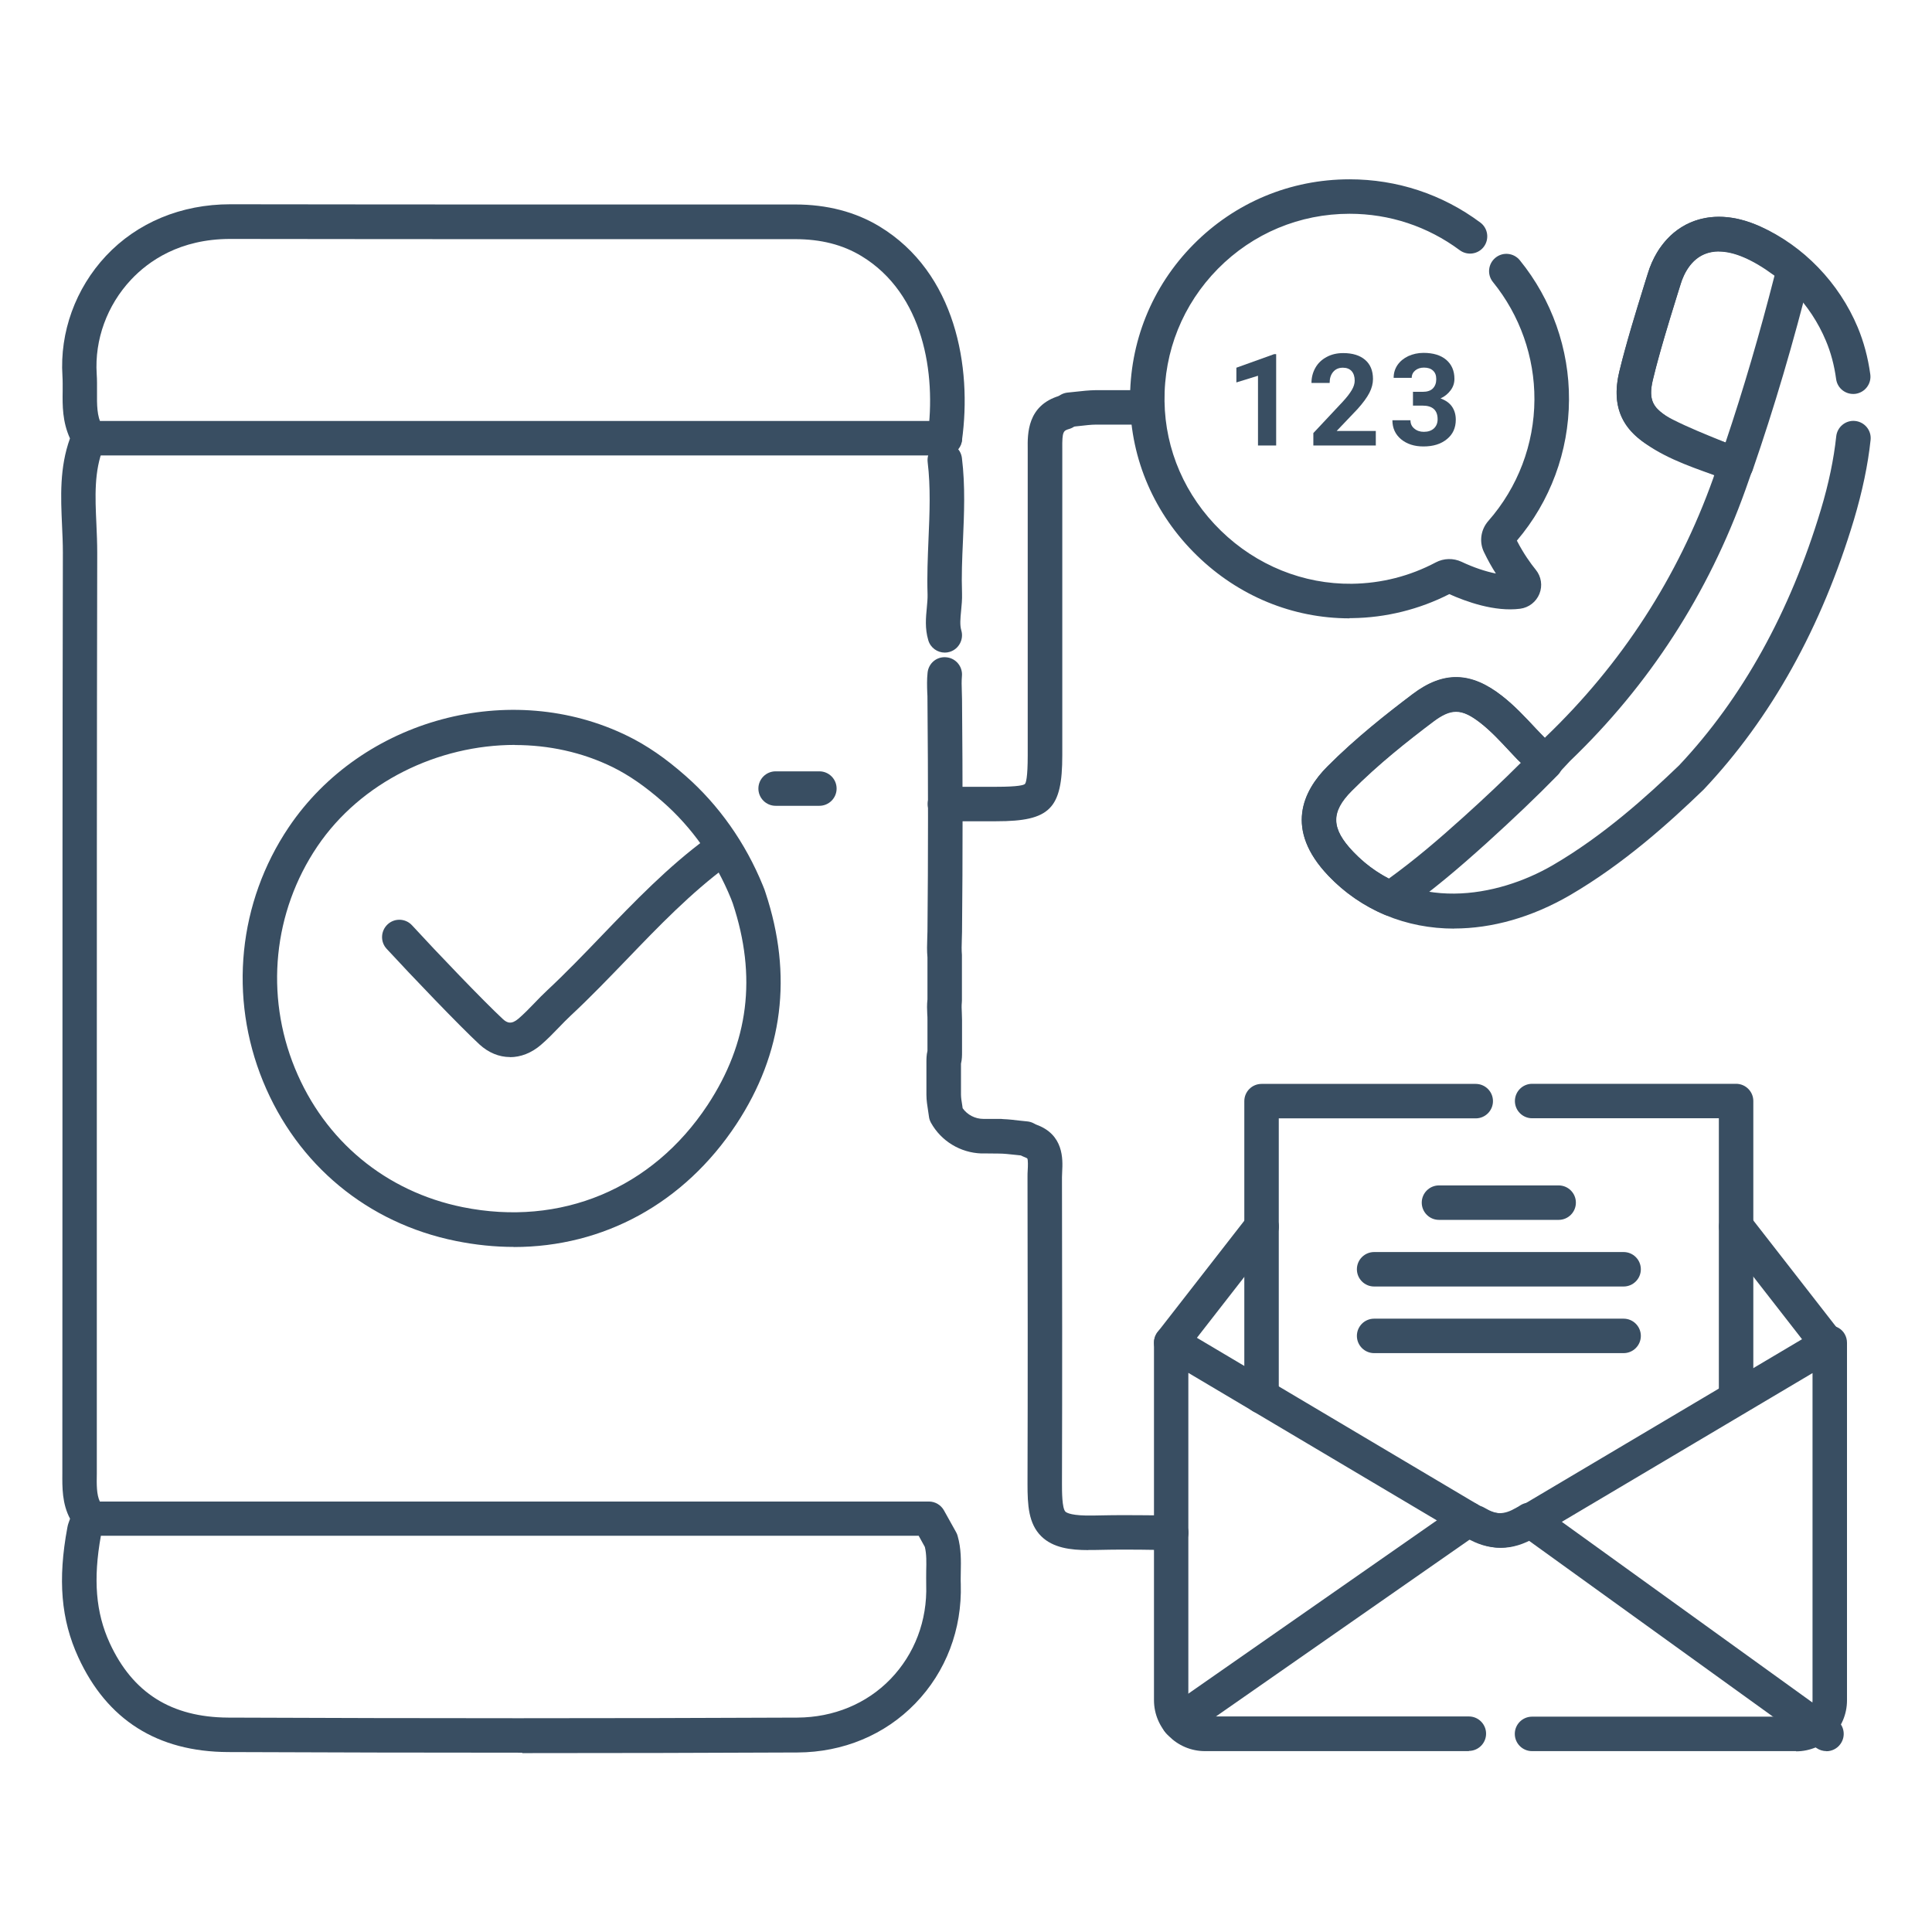 <?xml version="1.0" encoding="UTF-8"?>
<svg id="Layer_1" data-name="Layer 1" xmlns="http://www.w3.org/2000/svg" viewBox="0 0 185 185">
  <defs>
    <style>
      .cls-1 {
        fill: none;
      }

      .cls-1, .cls-2 {
        stroke-width: 0px;
      }

      .cls-2 {
        fill: #394e62;
      }
    </style>
  </defs>
  <rect class="cls-1" y="0" width="185" height="185"/>
  <g>
    <path class="cls-2" d="M102.38,40.89c-.85,0-1.57-.65-1.64-1.5-.08-.91.59-1.71,1.5-1.8.26-.02.51-.05.77-.08.62-.07,1.26-.14,1.93-.15,1.21,0,1.89,0,2.25,0,.02,0,.04,0,.07,0h0s.03,0,.05,0c.03,0,.06,0,.09,0,.26,0,.95,0,2.46,0,.91,0,1.65.74,1.65,1.65s-.74,1.65-1.65,1.65h-2.12c-.07,0-.14,0-.2,0h0s-.28,0-.28,0c-.06,0-.13,0-.19,0h-2.12c-.49,0-1.01.07-1.57.13-.28.03-.57.06-.85.09-.05,0-.1,0-.15,0Z"/>
    <path class="cls-2" d="M90.47,43.61H8.8c-.91,0-1.65-.74-1.65-1.65s.74-1.65,1.65-1.65h81.68c.91,0,1.65.74,1.65,1.65s-.74,1.65-1.65,1.65Z"/>
    <path class="cls-2" d="M104.22,148.43c-1.71,0-3.38-.21-4.51-1.32-1.23-1.21-1.32-2.99-1.32-5.02.03-10,.02-20.02,0-29.35,0-.24,0-.48.02-.72.02-.33.04-.95-.04-1.09-.01-.01-.09-.07-.26-.13-.86-.3-1.32-1.24-1.02-2.11.3-.86,1.25-1.32,2.11-1.01,2.68.94,2.57,3.34,2.51,4.49,0,.19-.02.38-.02.56.02,9.34.03,19.36,0,29.37,0,.7,0,2.32.33,2.65.13.12.64.41,2.66.37,2.47-.05,3.3-.04,4.56-.03.7,0,1.55.02,2.91.02.91,0,1.65.74,1.65,1.65s-.74,1.65-1.65,1.65c-1.37,0-2.23,0-2.94-.02-1.27-.01-2.04-.02-4.45.03-.18,0-.36,0-.54,0Z"/>
    <path class="cls-2" d="M90.47,62.49c-.71,0-1.37-.46-1.58-1.18-.34-1.14-.23-2.2-.14-3.14.04-.45.08-.87.07-1.24-.06-1.79.02-3.58.09-5.31.11-2.55.21-4.95-.08-7.36-.11-.91.53-1.73,1.44-1.84.91-.11,1.73.53,1.84,1.44.33,2.68.21,5.33.1,7.9-.08,1.75-.15,3.39-.09,5.06.02.6-.04,1.15-.09,1.68-.07.73-.13,1.35.02,1.86.26.87-.24,1.8-1.11,2.06-.16.05-.32.07-.47.07Z"/>
    <path class="cls-2" d="M78.46,77.16h-4.19c-.91,0-1.65-.74-1.65-1.65s.74-1.65,1.65-1.65h4.19c.91,0,1.65.74,1.65,1.65s-.74,1.65-1.65,1.65Z"/>
    <path class="cls-2" d="M48.84,101.22c-1.04,0-2.06-.41-2.94-1.22-1.9-1.76-6.53-6.6-8.88-9.15-.62-.67-.57-1.72.1-2.34.67-.62,1.72-.58,2.34.1,2.31,2.52,6.85,7.26,8.69,8.97.42.39.83.53,1.5-.04.51-.44,1-.94,1.51-1.47.41-.43.82-.85,1.25-1.25,1.8-1.68,3.56-3.51,5.25-5.27,3.1-3.22,6.3-6.55,10.04-9.3.74-.54,1.77-.39,2.31.35.54.73.39,1.77-.35,2.31-3.51,2.59-6.62,5.82-9.62,8.94-1.73,1.79-3.51,3.65-5.38,5.39-.39.36-.76.75-1.13,1.13-.54.56-1.11,1.15-1.74,1.69-.91.78-1.94,1.17-2.96,1.17Z"/>
    <path class="cls-2" d="M95.4,78.64h-4.92c-.91,0-1.65-.74-1.65-1.65s.74-1.65,1.65-1.65h4.92c2.15,0,2.64-.17,2.74-.27.1-.1.27-.59.27-2.74v-7.22c0-7.22,0-14.45,0-21.67v-.43c-.02-1.46-.06-4.19,3.04-5.11.87-.26,1.79.23,2.06,1.11.26.87-.24,1.8-1.11,2.06-.57.17-.7.21-.68,1.9v.47c0,7.22,0,14.44,0,21.67v7.22c0,5.13-1.18,6.31-6.31,6.31Z"/>
    <path class="cls-2" d="M98.19,110.67s-.1,0-.15,0c-.28-.03-.57-.06-.85-.09-.55-.06-1.08-.12-1.57-.12-.37,0-.71,0-1.02-.01-.16,0-.35,0-.51,0-.06,0-.1,0-.12,0h0c-2.01-.07-3.85-1.18-4.83-2.95-.1-.19-.17-.39-.19-.6-.02-.18-.05-.36-.08-.54-.07-.46-.16-.98-.16-1.54,0-1.57,0-2.53,0-3.1,0-.29,0-.69.1-1.09,0-.54,0-1.45,0-2.97,0-.19,0-.37-.02-.55-.02-.42-.04-.9.02-1.41v-4.02c-.06-.64-.04-1.24-.02-1.82,0-.23.01-.45.02-.68.07-7.15.07-14.41,0-22.19,0-.23,0-.46-.02-.68-.02-.6-.04-1.23.03-1.89.09-.91.88-1.58,1.81-1.48.91.09,1.57.9,1.48,1.81-.04.45-.03.94-.01,1.45,0,.26.02.51.02.77.07,7.81.07,15.09,0,22.25,0,.25-.01.5-.02.75-.02.52-.03,1.02.01,1.47,0,.05,0,.11,0,.16v4.19c0,.07,0,.14-.01.21-.03.28-.02.62,0,.97,0,.23.02.46.02.69,0,1.57,0,2.53,0,3.1,0,.29,0,.69-.1,1.09,0,.53,0,1.43,0,2.97,0,.29.06.65.12,1.02.01.09.03.19.04.28.45.63,1.19,1.02,1.98,1.02.58,0,.92,0,1.33,0,.11,0,.22,0,.34,0h.02c.07,0,.14.01.21.02.53.02,1.03.08,1.53.14.26.03.51.06.77.08.91.08,1.58.89,1.5,1.8-.08.86-.8,1.5-1.64,1.5Z"/>
    <path class="cls-2" d="M49.2,119.4c-1.82,0-3.67-.19-5.55-.57-8.45-1.71-15.18-7.28-18.46-15.28-3.3-8.06-2.38-17.15,2.46-24.34,7.01-10.4,21.27-14.23,32.46-8.73,1.85.91,3.6,2.11,5.51,3.79,3.21,2.81,5.78,6.46,7.44,10.55.11.26.19.48.24.65,2.63,7.92,1.69,15.38-2.79,22.18-5,7.58-12.72,11.76-21.31,11.76ZM49.3,71.33c-7.34,0-14.74,3.54-18.92,9.73-4.22,6.26-5.02,14.2-2.14,21.23,2.85,6.96,8.71,11.81,16.06,13.3,9.39,1.9,18.15-1.75,23.45-9.77,3.95-5.99,4.74-12.31,2.42-19.31-.04-.11-.1-.26-.17-.45h0c-1.47-3.61-3.73-6.83-6.56-9.3-1.69-1.48-3.21-2.53-4.79-3.31-2.92-1.43-6.13-2.11-9.35-2.11Z"/>
    <path class="cls-2" d="M50.01,167.83c-9.23,0-18.65-.02-28.17-.06-6.77-.03-11.59-3.08-14.34-9.07-1.66-3.61-1.98-7.44-1.05-12.43.04-.24.12-.47.21-.71.02-.04.03-.09.05-.13-.77-1.45-.75-3-.74-4.37v-.54c.01-10.23.01-20.46.01-30.69,0-18.97,0-37.94.04-56.92,0-.87-.04-1.74-.08-2.61-.12-2.71-.25-5.51.76-8.32-.73-1.61-.72-3.15-.7-4.52,0-.48.01-.97-.02-1.45-.27-4.2,1.25-8.39,4.17-11.51,2.99-3.19,7.21-4.94,11.9-4.94h.04c10.61.02,21.21.02,31.82.02,7.41,0,14.82,0,22.23,0,3.06,0,5.77.71,8.07,2.1,7.32,4.43,8.88,13.5,7.9,20.51-.13.9-.96,1.54-1.87,1.41-.9-.13-1.53-.96-1.41-1.86.83-5.97-.4-13.62-6.34-17.22-1.8-1.09-3.88-1.62-6.36-1.62-7.41,0-14.82,0-22.23,0-10.61,0-21.22,0-31.83-.02h-.03c-4.82,0-7.82,2.12-9.49,3.9-2.3,2.45-3.5,5.75-3.29,9.03.04.56.03,1.13.03,1.7-.01,1.25-.02,2.32.47,3.25.38.67.43,1.38.15,2.08-.91,2.27-.8,4.72-.68,7.32.04.93.08,1.85.08,2.77-.04,18.97-.04,37.94-.04,56.91,0,10.23,0,20.46,0,30.7v.58c-.02,1.02-.03,1.99.29,2.66h79.39c.6,0,1.15.33,1.44.85l1.17,2.1c.06.11.11.23.14.35.35,1.22.32,2.4.3,3.45,0,.38-.02.77,0,1.15.13,4.33-1.41,8.39-4.35,11.43-2.91,3.01-6.91,4.68-11.28,4.7-8.58.04-17.39.06-26.37.06ZM9.66,147.06c-.75,4.18-.49,7.35.84,10.26,2.2,4.79,5.91,7.12,11.35,7.15,18.77.08,37.11.08,54.51,0,3.47-.02,6.63-1.33,8.91-3.69,2.31-2.39,3.53-5.6,3.42-9.03-.01-.44,0-.88,0-1.32.02-.82.04-1.61-.13-2.3l-.59-1.07H9.66ZM6.88,42.35s0,0,0,.01c0,0,0,0,0-.01Z"/>
    <g>
      <path class="cls-2" d="M155.47,123.19h-23.89c-.91,0-1.65-.74-1.65-1.65s.74-1.65,1.65-1.65h23.89c.91,0,1.65.74,1.65,1.65s-.74,1.65-1.65,1.65Z"/>
      <path class="cls-2" d="M155.47,129.57h-23.89c-.91,0-1.65-.74-1.65-1.65s.74-1.65,1.65-1.65h23.89c.91,0,1.65.74,1.65,1.65s-.74,1.65-1.65,1.65Z"/>
      <path class="cls-2" d="M149.25,116.81h-11.46c-.91,0-1.65-.74-1.65-1.65s.74-1.65,1.65-1.65h11.46c.91,0,1.65.74,1.65,1.65s-.74,1.65-1.65,1.65Z"/>
      <path class="cls-2" d="M112.15,130.22c-.36,0-.71-.11-1.01-.35-.72-.56-.85-1.6-.29-2.32l8.65-11.11c.56-.72,1.6-.85,2.32-.29.72.56.85,1.6.29,2.32l-8.65,11.11c-.33.42-.81.64-1.3.64Z"/>
      <path class="cls-2" d="M174.9,130.22c-.49,0-.98-.22-1.3-.64l-8.65-11.11c-.56-.72-.43-1.76.29-2.32.72-.56,1.76-.43,2.32.29l8.65,11.11c.56.72.43,1.76-.29,2.32-.3.24-.66.35-1.01.35Z"/>
      <path class="cls-2" d="M112.87,166.49c-.52,0-1.04-.25-1.36-.71-.52-.75-.34-1.78.41-2.3l27.77-19.36c.75-.52,1.78-.34,2.3.41.52.75.34,1.78-.41,2.3l-27.77,19.36c-.29.2-.62.3-.94.3Z"/>
      <path class="cls-2" d="M140.66,167.68h-25.28c-2.69,0-4.88-2.19-4.88-4.88v-34.24c0-.59.32-1.14.83-1.44.52-.29,1.15-.29,1.66.02l29.02,17.23c1.19.7,2,.7,3.19,0,.79-.47,1.8-.21,2.26.58.46.79.2,1.8-.58,2.26-2.24,1.32-4.32,1.32-6.56,0l-26.53-15.75v31.33c0,.87.71,1.57,1.58,1.57h25.28c.91,0,1.65.74,1.65,1.65s-.74,1.65-1.65,1.65Z"/>
      <path class="cls-2" d="M171.98,167.68h-25.28c-.91,0-1.65-.74-1.65-1.65s.74-1.65,1.65-1.65h25.28c.87,0,1.58-.7,1.58-1.57v-31.33l-26.53,15.74c-2.25,1.32-4.33,1.32-6.56,0-.79-.46-1.05-1.48-.58-2.26.46-.79,1.48-1.05,2.26-.58,1.19.71,2,.71,3.2,0l29.02-17.22c.51-.3,1.15-.31,1.66-.02.52.29.83.84.83,1.44v34.24c0,2.69-2.19,4.88-4.88,4.88Z"/>
      <path class="cls-2" d="M174.89,167.68c-.33,0-.67-.1-.97-.31l-28.42-20.49c-.74-.53-.91-1.57-.37-2.31.53-.74,1.57-.91,2.31-.37l28.42,20.49c.74.53.91,1.57.37,2.31-.32.45-.83.69-1.34.69Z"/>
      <path class="cls-2" d="M166.24,135.39c-.91,0-1.65-.74-1.65-1.65v-26.66h-17.88c-.91,0-1.65-.74-1.65-1.65s.74-1.65,1.65-1.65h19.53c.91,0,1.65.74,1.65,1.65v28.31c0,.91-.74,1.65-1.65,1.65ZM120.8,135.36c-.91,0-1.65-.74-1.65-1.65v-28.27c0-.91.74-1.65,1.65-1.65h20.51c.91,0,1.65.74,1.65,1.65s-.74,1.65-1.65,1.65h-18.86v26.62c0,.91-.74,1.65-1.65,1.65Z"/>
    </g>
    <g>
      <g id="g115">
        <path class="cls-2" d="M129.23,59.21c-5.45,0-10.63-2.13-14.62-6.02-4.06-3.95-6.33-9.18-6.4-14.73-.07-5.67,2.08-11.01,6.06-15.04,3.98-4.03,9.29-6.25,14.96-6.25,4.54,0,8.88,1.43,12.52,4.14.73.54.88,1.58.34,2.31-.54.73-1.58.88-2.31.34-3.07-2.28-6.72-3.49-10.55-3.49-4.77,0-9.25,1.87-12.61,5.27-3.35,3.4-5.17,7.9-5.11,12.68.06,4.66,1.98,9.07,5.4,12.4,3.42,3.33,7.9,5.13,12.54,5.08,2.84-.04,5.55-.73,8.04-2.05.76-.4,1.67-.42,2.45-.06,1.16.55,2.3.93,3.3,1.13-.38-.59-.77-1.28-1.14-2.05-.48-.99-.31-2.16.42-2.99,2.82-3.21,4.39-7.33,4.41-11.61.02-4.09-1.39-8.08-3.97-11.26-.58-.71-.47-1.75.24-2.33.71-.58,1.75-.47,2.33.24,3.06,3.76,4.74,8.51,4.71,13.36-.02,4.95-1.79,9.73-4.99,13.49.64,1.25,1.33,2.2,1.81,2.79.53.65.66,1.53.35,2.3-.31.77-1.01,1.32-1.84,1.43-2.45.32-5.21-.69-6.79-1.4-2.86,1.46-6.07,2.26-9.29,2.3-.09,0-.18,0-.27,0ZM144.5,56.67h0,0ZM145.01,52.07s0,0,0,0c0,0,0,0,0,0ZM145.09,51.44s0,0,0,0c0,0,0,0,0,0Z"/>
      </g>
      <g id="g131">
        <path class="cls-2" d="M133.17,87.69c-.22,0-.44-.04-.65-.13-2.01-.87-3.8-2.11-5.31-3.69-4.25-4.45-2.41-8.14-.11-10.44,2.7-2.71,5.64-5.03,8.17-6.94,2.94-2.23,5.59-2.17,8.58.18,1.2.94,2.22,2.04,3.21,3.1l.61.65,1.48,1.41c.32.3.51.73.51,1.17,0,.44-.16.87-.47,1.19-2.04,2.09-4.28,4.22-6.83,6.53-2.75,2.48-5.2,4.57-8.24,6.7-.28.2-.61.3-.95.3ZM139.43,68.16c-.67,0-1.34.32-2.18.95-2.44,1.84-5.27,4.07-7.82,6.64-2.01,2.02-1.97,3.6.16,5.83.99,1.04,2.13,1.89,3.4,2.55,2.55-1.85,4.72-3.71,7.14-5.89,2.02-1.82,3.83-3.53,5.5-5.2l-.32-.31-.69-.73c-.94-1.01-1.83-1.97-2.83-2.75-.93-.73-1.65-1.09-2.36-1.09Z"/>
      </g>
      <g id="g135">
        <path class="cls-2" d="M166.25,46.17c-.2,0-.4-.04-.59-.11l-2.03-.78c-1.64-.66-3.33-1.34-4.96-2.17-3.3-1.67-4.44-4.06-3.61-7.53.67-2.8,1.54-5.58,2.37-8.26l.35-1.12c.89-2.88,2.88-4.81,5.45-5.31,3.59-.69,6.96,1.51,9.18,3.23.16.12.31.24.45.36.48.41.69,1.05.54,1.66-1.64,6.58-3.52,12.94-5.58,18.9-.15.42-.46.77-.86.96-.22.1-.46.16-.7.16ZM164.6,24.08c-.25,0-.5.02-.74.07-1.83.35-2.61,2.05-2.92,3.04l-.35,1.12c-.82,2.63-1.67,5.36-2.31,8.05-.47,1.95-.03,2.84,1.89,3.81,1.5.76,3.12,1.41,4.69,2.05l.37.15c1.71-5.08,3.28-10.44,4.69-15.97-2.1-1.55-3.86-2.31-5.33-2.31Z"/>
      </g>
      <g id="g139">
        <path class="cls-2" d="M139.26,88.92c-4.6,0-8.86-1.71-12.06-5.07-4.25-4.45-2.41-8.14-.11-10.45,2.72-2.74,5.8-5.15,8.17-6.94,2.95-2.23,5.59-2.17,8.58.18,1.2.94,2.23,2.05,3.22,3.11l.87.9.08-.09c7.28-6.98,12.66-15.29,16.04-24.76l.1-.3s-.09-.03-.14-.05c-2.42-.86-5.17-1.83-7.2-3.56-1.82-1.56-2.4-3.62-1.75-6.32.78-3.22,2.83-9.71,2.89-9.87.29-.79.66-1.5,1.12-2.12.74-1.02,1.67-1.78,2.76-2.26,1.96-.86,4.28-.73,6.72.36,4.14,1.86,7.55,5.39,9.34,9.67.57,1.37.98,2.88,1.2,4.49.13.9-.5,1.74-1.41,1.87-.91.12-1.74-.51-1.86-1.41-.18-1.33-.51-2.56-.98-3.67-1.47-3.52-4.26-6.41-7.65-7.93-1.59-.71-2.95-.83-4.04-.35-.55.24-1.03.64-1.42,1.18-.28.38-.5.81-.69,1.31-.1.3-2.05,6.49-2.77,9.5-.41,1.7-.04,2.42.68,3.04,1.56,1.33,3.89,2.16,6.15,2.95.59.21,1.17.41,1.72.62.84.32,1.27,1.25.97,2.09l-.65,1.85c-3.56,9.96-9.21,18.7-16.8,25.98l-1.16,1.24c-.3.32-.72.51-1.16.52-.43.01-.87-.15-1.19-.45l-1.54-1.47-.68-.72c-.95-1.02-1.84-1.98-2.84-2.77-1.8-1.41-2.82-1.45-4.54-.14-2.29,1.73-5.25,4.05-7.82,6.64-2.01,2.02-1.97,3.6.16,5.83,5.63,5.9,13.81,4.38,19.11,1.3,4.86-2.83,9.02-6.6,12.1-9.56,6.04-6.41,10.63-14.67,13.58-24.49.75-2.49,1.24-4.85,1.47-7.02.1-.91.92-1.57,1.82-1.47.91.1,1.57.91,1.47,1.82-.25,2.37-.79,4.93-1.59,7.62-3.1,10.32-7.94,19.02-14.4,25.86-3.27,3.15-7.62,7.09-12.78,10.1-3.68,2.14-7.5,3.2-11.11,3.2Z"/>
      </g>
      <g>
        <path class="cls-2" d="M122.19,42.66h-1.73v-6.68l-2.07.64v-1.41l3.62-1.3h.19v8.74Z"/>
        <path class="cls-2" d="M131.75,42.66h-5.99v-1.19l2.82-3.01c.39-.42.67-.79.86-1.11.19-.32.28-.62.28-.9,0-.39-.1-.69-.29-.91-.2-.22-.48-.33-.84-.33-.39,0-.7.13-.93.4-.23.27-.34.62-.34,1.06h-1.74c0-.53.13-1.02.38-1.46.25-.44.61-.78,1.08-1.03.46-.25.99-.37,1.58-.37.9,0,1.6.22,2.1.65.5.43.75,1.04.75,1.83,0,.43-.11.87-.34,1.32s-.61.97-1.15,1.57l-1.99,2.09h3.75v1.4Z"/>
        <path class="cls-2" d="M135.31,37.52h.92c.44,0,.77-.11.98-.33s.32-.51.32-.88-.1-.63-.31-.82c-.21-.2-.5-.29-.87-.29-.33,0-.61.09-.83.27s-.34.42-.34.71h-1.73c0-.46.12-.86.37-1.23.25-.36.59-.64,1.03-.85.44-.2.93-.31,1.46-.31.92,0,1.65.22,2.17.66.52.44.79,1.05.79,1.83,0,.4-.12.77-.37,1.1s-.56.59-.96.77c.49.18.86.44,1.1.79.24.35.36.77.36,1.25,0,.78-.28,1.4-.85,1.86-.57.47-1.31.7-2.25.7-.87,0-1.58-.23-2.14-.69-.55-.46-.83-1.07-.83-1.82h1.73c0,.33.12.6.37.8.25.21.55.31.91.31.41,0,.73-.11.97-.33.23-.22.35-.51.35-.87,0-.87-.48-1.31-1.44-1.31h-.92v-1.36Z"/>
      </g>
    </g>
  </g>
</svg>